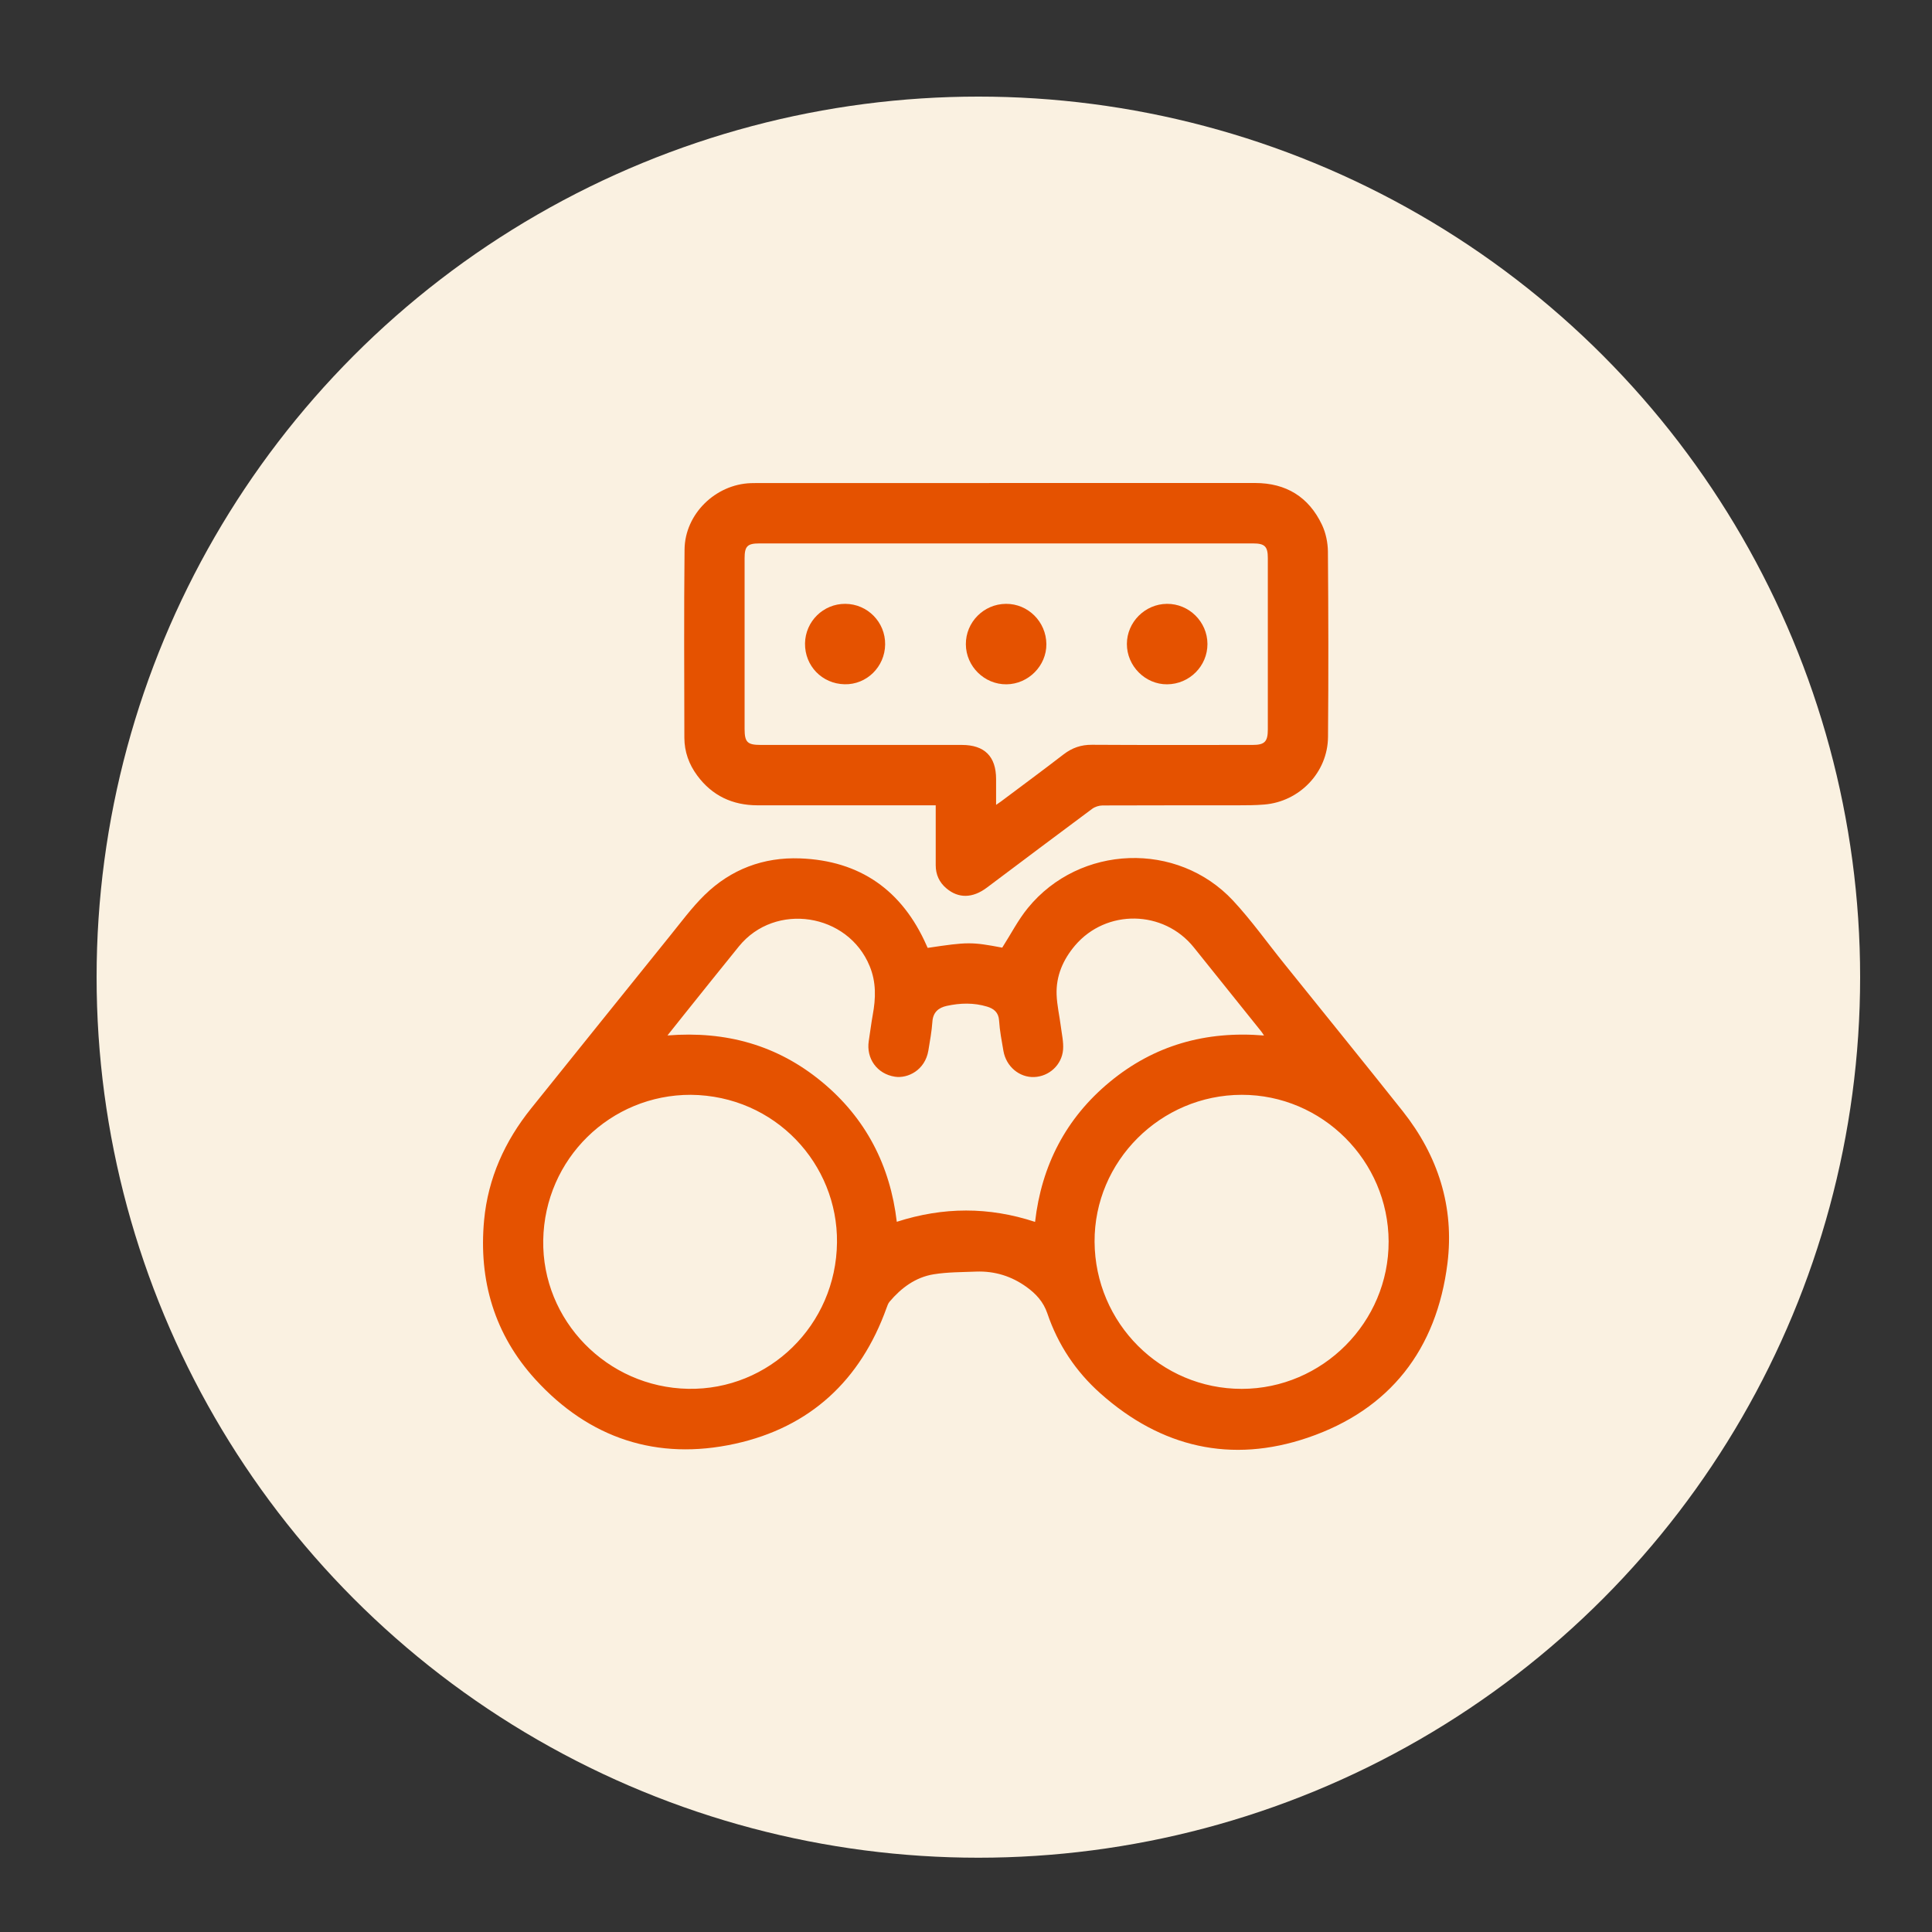 <?xml version="1.0" encoding="UTF-8"?>
<svg width="40px" height="40px" viewBox="0 0 40 40" version="1.1" xmlns="http://www.w3.org/2000/svg" xmlns:xlink="http://www.w3.org/1999/xlink">
    <rect x="0" y="0" width="40" height="40" fill="#333333" stroke="none"/>
    <title>Monitor</title>
    <g id="Monitor" stroke="none" stroke-width="1" fill="none" fill-rule="evenodd">
        <g id="Group-16" transform="translate(2, 2)" fill="#FAF1E1">
            <ellipse id="Oval" cx="18.256" cy="18.231" rx="18.256" ry="18.231"></ellipse>
        </g>
        <g id="Group" transform="translate(10, 10)" fill="#E55200">
            <path d="M15.709,12.667 C14.028,12.669 12.653,14.043 12.662,15.71 C12.672,17.395 14.034,18.756 15.709,18.755 C17.382,18.753 18.755,17.375 18.75,15.703 C18.744,14.032 17.375,12.665 15.709,12.667 M4.303,12.667 C2.643,12.663 1.276,13.986 1.247,15.676 C1.219,17.339 2.568,18.722 4.247,18.754 C5.923,18.785 7.311,17.434 7.329,15.725 C7.348,14.101 6.05,12.684 4.303,12.667 M16.17,11.439 C16.139,11.393 16.129,11.375 16.116,11.359 C15.649,10.778 15.183,10.197 14.717,9.615 C14.092,8.836 12.905,8.815 12.257,9.576 C12.009,9.869 11.862,10.206 11.876,10.593 C11.884,10.813 11.935,11.029 11.963,11.248 C11.983,11.409 12.022,11.572 12.01,11.731 C11.984,12.05 11.719,12.287 11.412,12.299 C11.105,12.311 10.831,12.081 10.775,11.759 C10.739,11.55 10.698,11.34 10.685,11.129 C10.674,10.957 10.572,10.882 10.437,10.841 C10.161,10.757 9.88,10.765 9.601,10.826 C9.431,10.863 9.316,10.958 9.304,11.156 C9.29,11.355 9.253,11.553 9.221,11.75 C9.152,12.16 8.792,12.333 8.527,12.292 C8.157,12.234 7.931,11.914 7.987,11.552 C8.016,11.37 8.037,11.188 8.07,11.008 C8.132,10.668 8.143,10.337 8.006,10.004 C7.557,8.904 6.048,8.671 5.299,9.593 C4.916,10.064 4.537,10.54 4.156,11.015 C4.051,11.146 3.946,11.278 3.819,11.438 C5.031,11.341 6.096,11.639 7.013,12.396 C7.928,13.15 8.431,14.135 8.567,15.296 C9.531,14.986 10.472,14.983 11.43,15.298 C11.563,14.134 12.067,13.15 12.979,12.398 C13.895,11.642 14.96,11.339 16.17,11.439 M9.207,9.625 C10.038,9.5 10.115,9.5 10.75,9.62 C10.93,9.339 11.078,9.047 11.281,8.799 C12.353,7.485 14.376,7.409 15.53,8.647 C15.912,9.058 16.239,9.52 16.592,9.957 C17.409,10.974 18.231,11.985 19.042,13.006 C19.773,13.929 20.113,14.986 19.968,16.156 C19.745,17.937 18.779,19.185 17.078,19.765 C15.493,20.305 14.04,19.969 12.784,18.85 C12.273,18.396 11.903,17.839 11.684,17.192 C11.602,16.951 11.447,16.785 11.254,16.646 C10.944,16.422 10.595,16.313 10.211,16.327 C9.917,16.339 9.619,16.336 9.33,16.383 C8.955,16.444 8.659,16.664 8.416,16.952 C8.388,16.986 8.372,17.032 8.357,17.074 C7.818,18.58 6.771,19.551 5.216,19.892 C3.604,20.245 2.201,19.782 1.086,18.561 C0.238,17.632 -0.094,16.51 0.023,15.261 C0.105,14.392 0.452,13.626 0.997,12.948 C1.952,11.76 2.907,10.571 3.864,9.385 C4.1,9.094 4.323,8.789 4.59,8.528 C5.134,7.997 5.807,7.744 6.563,7.772 C7.809,7.818 8.679,8.435 9.182,9.571 C9.189,9.59 9.199,9.608 9.207,9.625" id="Fill-1"></path>
            <path d="M10.623,6.664 C10.671,6.631 10.698,6.613 10.724,6.594 C11.157,6.269 11.593,5.948 12.021,5.618 C12.198,5.482 12.384,5.418 12.608,5.42 C13.717,5.427 14.825,5.423 15.934,5.423 C16.184,5.423 16.249,5.355 16.249,5.102 L16.249,1.553 C16.249,1.314 16.185,1.251 15.945,1.251 L5.722,1.251 C5.473,1.251 5.416,1.309 5.416,1.561 L5.416,5.087 C5.416,5.367 5.472,5.423 5.752,5.423 C7.139,5.423 8.526,5.422 9.913,5.423 C10.384,5.423 10.622,5.661 10.623,6.128 L10.623,6.664 Z M9.373,6.673 L9.207,6.673 C8.032,6.673 6.857,6.674 5.682,6.673 C5.166,6.672 4.744,6.475 4.435,6.056 C4.264,5.825 4.17,5.564 4.169,5.276 C4.167,3.976 4.159,2.677 4.173,1.376 C4.18,0.643 4.813,0.027 5.546,0.003 C5.588,0.001 5.629,0.001 5.671,0.001 C9.109,0.001 12.547,0.001 15.984,0 C16.629,0 17.096,0.289 17.37,0.865 C17.449,1.032 17.491,1.233 17.493,1.419 C17.503,2.698 17.506,3.977 17.495,5.257 C17.49,5.99 16.907,6.597 16.176,6.657 C15.993,6.673 15.81,6.672 15.626,6.673 C14.692,6.674 13.759,6.672 12.826,6.676 C12.754,6.677 12.67,6.703 12.612,6.746 C11.883,7.287 11.157,7.833 10.431,8.378 C10.138,8.598 9.846,8.604 9.597,8.395 C9.447,8.27 9.373,8.108 9.373,7.913 L9.373,6.826 L9.373,6.673 Z" id="Fill-4"></path>
        </g>
        <path d="M24.578,13.341 C24.579,13.107 24.407,12.927 24.177,12.923 C23.941,12.918 23.753,13.097 23.748,13.329 C23.745,13.558 23.936,13.751 24.165,13.751 C24.392,13.751 24.576,13.57 24.578,13.341" id="Path" fill="#000000"></path>
        <path d="M24.999,13.332 C25,13.79 24.627,14.164 24.165,14.168 C23.712,14.172 23.329,13.789 23.331,13.331 C23.332,12.88 23.707,12.505 24.16,12.502 C24.617,12.498 24.997,12.873 24.999,13.332" id="Path" fill="#E55200"></path>
        <path d="M17.5,12.923 C17.271,12.921 17.085,13.1 17.08,13.328 C17.075,13.557 17.27,13.753 17.499,13.751 C17.725,13.75 17.915,13.559 17.913,13.336 C17.911,13.107 17.729,12.924 17.5,12.923" id="Path" fill="#000000"></path>
        <path d="M18.326,13.342 C18.321,13.806 17.942,14.178 17.486,14.167 C17.02,14.157 16.661,13.786 16.667,13.321 C16.674,12.865 17.046,12.499 17.501,12.502 C17.961,12.504 18.331,12.881 18.326,13.342" id="Path" fill="#E55200"></path>
        <path d="M20.418,13.332 C20.417,13.561 20.595,13.747 20.821,13.751 C21.05,13.756 21.243,13.568 21.247,13.338 C21.25,13.107 21.063,12.922 20.828,12.923 C20.595,12.924 20.419,13.099 20.418,13.332" id="Path" fill="#000000"></path>
        <path d="M20.827,12.502 C21.284,12.498 21.66,12.873 21.664,13.335 C21.668,13.783 21.292,14.163 20.839,14.168 C20.382,14.173 20,13.798 19.997,13.34 C19.994,12.881 20.367,12.505 20.827,12.502" id="Path" fill="#E55200"></path>
    </g>
</svg>